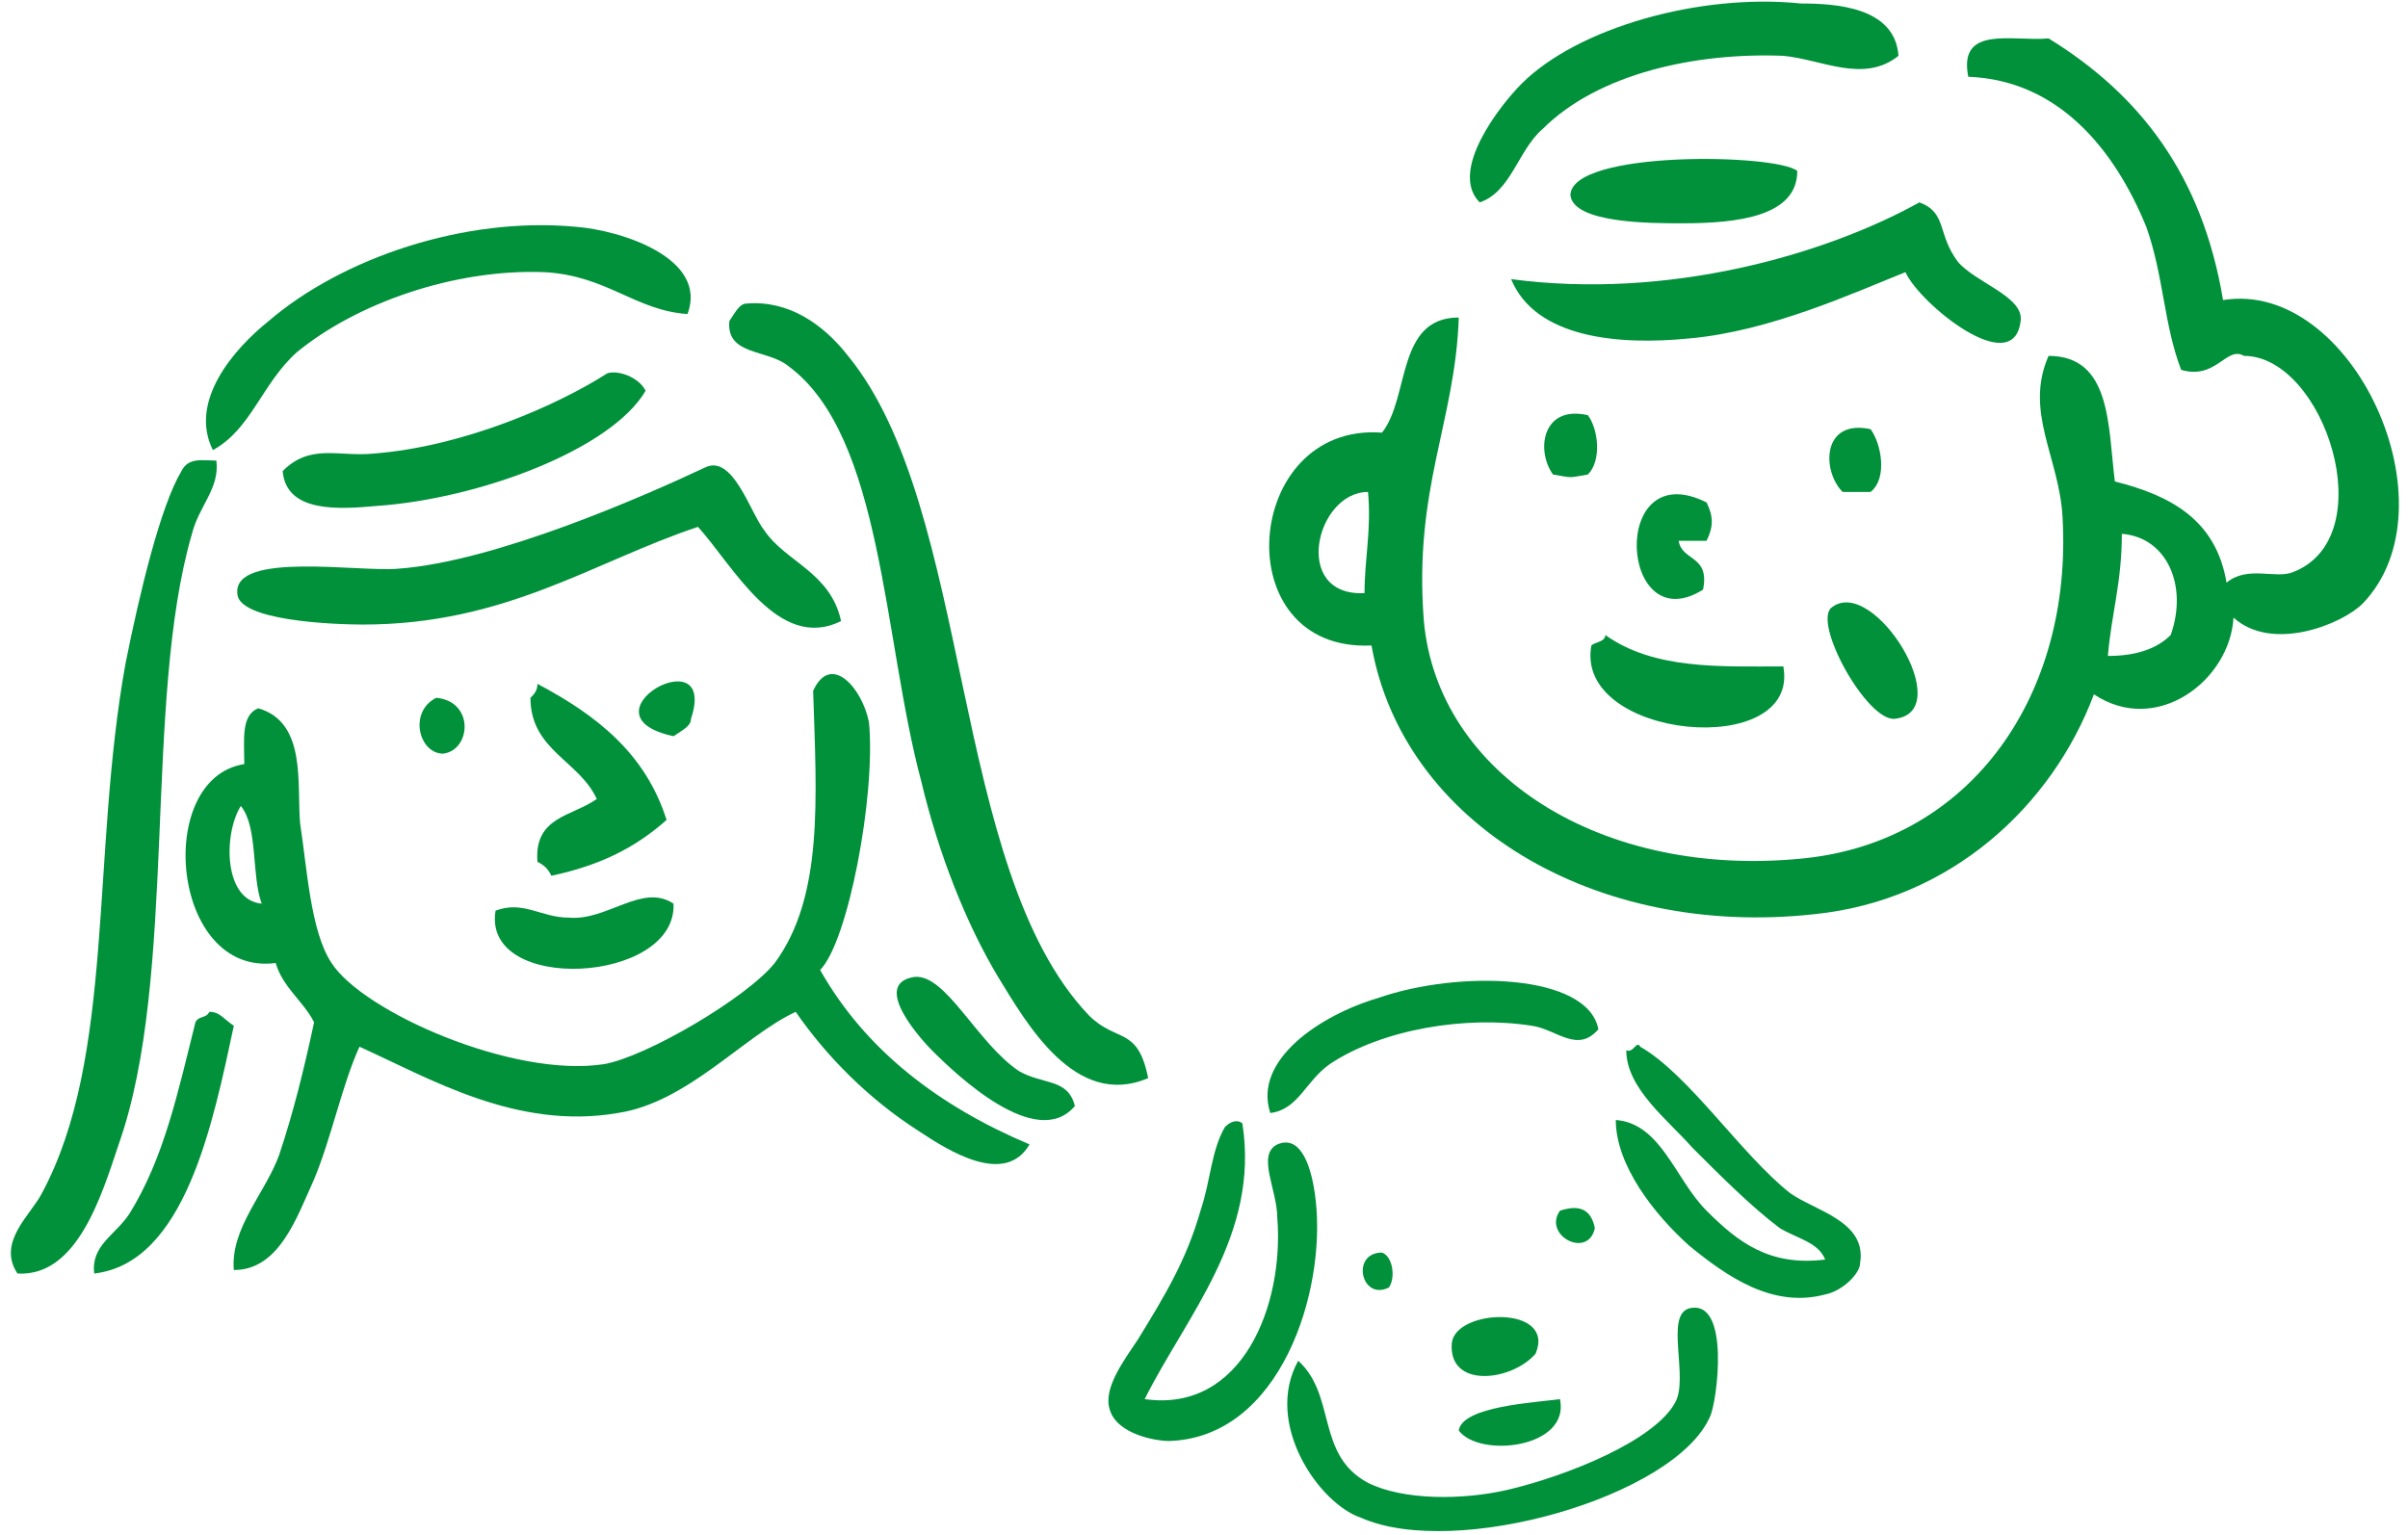 <?xml version="1.0" encoding="utf-8"?>
<!-- Generator: Adobe Illustrator 26.4.1, SVG Export Plug-In . SVG Version: 6.00 Build 0)  -->
<svg version="1.1" id="レイヤー_1" xmlns="http://www.w3.org/2000/svg" xmlns:xlink="http://www.w3.org/1999/xlink" x="0px"
	 y="0px" viewBox="0 0 69 44" style="enable-background:new 0 0 69 44;" xml:space="preserve">
<style type="text/css">
	.st0{fill-rule:evenodd;clip-rule:evenodd;fill:#00913A;}
</style>
<g>
	<g>
		<g>
			<path class="st0" d="M45.8,29.5c-0.6,0.7-1.2,0-1.9-0.1c-1.9-0.3-4.3,0.1-5.8,1.1c-0.7,0.5-0.9,1.3-1.7,1.4
				c-0.5-1.5,1.4-2.8,3.1-3.3C41.8,27.8,45.5,27.9,45.8,29.5z"/>
			<path class="st0" d="M35.6,32.2c0.5,3.2-1.6,5.5-2.8,7.9c2.8,0.4,4-2.7,3.8-5.2c0-0.8-0.6-1.8,0-2.1c0.7-0.3,1,0.7,1.1,1.6
				c0.3,2.6-1,6.8-4.2,6.9c-0.4,0-1.5-0.2-1.7-0.9c-0.2-0.6,0.4-1.4,0.8-2c0.8-1.3,1.4-2.3,1.8-3.7c0.3-0.9,0.3-1.7,0.7-2.4
				C35.3,32.1,35.5,32.1,35.6,32.2z"/>
			<path class="st0" d="M46.3,32.1c1.3,0.1,1.7,1.7,2.6,2.6c0.9,0.9,1.8,1.6,3.4,1.4c-0.2-0.5-0.8-0.6-1.3-0.9
				c-0.8-0.6-1.7-1.5-2.5-2.3c-0.7-0.8-1.9-1.7-1.9-2.8c0.2,0.1,0.3-0.3,0.4-0.1c1.4,0.8,2.9,3.1,4.3,4.2c0.7,0.5,2.2,0.8,2,2
				c0,0.3-0.5,0.8-1,0.9c-1.5,0.4-2.8-0.5-3.9-1.4C47.4,34.8,46.3,33.4,46.3,32.1z"/>
			<path class="st0" d="M44.7,34.7c0.6-0.2,0.9,0,1,0.5C45.5,36.1,44.2,35.4,44.7,34.7z"/>
			<path class="st0" d="M39.6,35.9c0.3,0.1,0.4,0.7,0.2,1C39,37.3,38.7,35.9,39.6,35.9z"/>
			<path class="st0" d="M44,38.8c-0.7,0.8-2.5,1-2.4-0.3C41.7,37.5,44.6,37.4,44,38.8z"/>
			<path class="st0" d="M37.2,39c1.1,1,0.5,2.7,2,3.5c1,0.5,2.7,0.5,4,0.2c1.7-0.4,4.2-1.4,4.8-2.5c0.4-0.7-0.3-2.5,0.4-2.7
				c1.2-0.3,0.8,2.7,0.6,3.1c-1,2.3-7.3,4.1-10,2.9C37.8,43.1,36.2,40.8,37.2,39C37.1,39,37.2,39,37.2,39z"/>
			<path class="st0" d="M44.7,40.1c0.3,1.4-2.3,1.7-2.9,0.9C41.9,40.3,44,40.2,44.7,40.1z"/>
		</g>
	</g>
	<g>
		<g>
			<path class="st0" d="M54.4,1.6c-1,0.8-2.2,0.1-3.3,0c-2.5-0.1-5.3,0.5-6.9,2.1c-0.7,0.6-0.9,1.8-1.8,2.1C41.5,4.9,43,3,43.6,2.4
				c1.6-1.6,5.1-2.6,8-2.3C52.6,0.1,54.3,0.2,54.4,1.6z"/>
			<path class="st0" d="M63.7,8.6c3.7-0.6,6.7,5.9,4,8.7c-0.6,0.6-2.6,1.4-3.7,0.4c-0.1,1.8-2.2,3.4-4,2.2c-1.2,3.2-4.1,5.9-8,6.3
				c-6.3,0.7-11.8-2.6-12.7-7.7c-4.2,0.2-3.7-6.4,0.3-6.1c0.8-1,0.4-3.3,2.2-3.3c-0.1,3-1.3,4.9-1,8.7c0.4,4.4,5.1,7.4,10.9,6.8
				c4.8-0.5,7.7-4.7,7.4-9.8c-0.1-1.7-1.1-3-0.4-4.6c1.8,0,1.7,2,1.9,3.6c1.6,0.4,2.9,1.1,3.2,2.9c0.6-0.5,1.4-0.1,1.9-0.3
				c2.6-1,0.9-6.2-1.4-6.2c-0.5-0.3-0.8,0.7-1.8,0.4C62,9.3,62,7.9,61.5,6.5c-0.9-2.2-2.5-4.2-5.1-4.3c-0.3-1.5,1.3-1,2.3-1.1
				C61.3,2.7,63.1,5,63.7,8.6z M39.1,17c0-1,0.2-1.8,0.1-2.9C37.7,14.1,37,17.1,39.1,17z M60.4,18.8c0.8,0,1.4-0.2,1.8-0.6
				c0.5-1.4-0.1-2.8-1.4-2.9C60.8,16.7,60.5,17.6,60.4,18.8z"/>
			<path class="st0" d="M51.5,4.9c0,1.3-1.7,1.5-3.3,1.5c-0.9,0-3.1,0-3.2-0.8C45,4.3,50.9,4.4,51.5,4.9z"/>
			<path class="st0" d="M54.6,7.8c-1.5,0.6-3.9,1.7-6.2,1.9c-2,0.2-4.4,0-5.1-1.7c4.5,0.6,9-0.7,11.7-2.2c0.8,0.3,0.5,0.9,1.1,1.7
				c0.5,0.6,1.9,1,1.8,1.7C57.7,10.9,55,8.7,54.6,7.8z"/>
			<path class="st0" d="M45.5,11.9c0.3,0.4,0.4,1.3,0,1.7c-0.6,0.1-0.4,0.1-1,0C44,12.9,44.2,11.6,45.5,11.9z"/>
			<path class="st0" d="M53.6,12.3c0.3,0.4,0.5,1.4,0,1.8c-0.3,0-0.6,0-0.8,0C52.2,13.5,52.2,12,53.6,12.3z"/>
			<path class="st0" d="M48.9,14.4c0.2,0.4,0.2,0.7,0,1.1c-0.3,0-0.6,0-0.8,0c0.1,0.6,0.9,0.4,0.7,1.4C46.4,18.4,46.1,13,48.9,14.4z
				"/>
			<path class="st0" d="M52.5,17.4c1.2-0.9,3.6,3,1.8,3.2C53.5,20.7,51.9,17.8,52.5,17.4z"/>
			<path class="st0" d="M51.1,19.1c0.5,2.7-6,2.1-5.5-0.6c0.1-0.1,0.4-0.1,0.4-0.3C47.4,19.2,49.3,19.1,51.1,19.1z"/>
		</g>
	</g>
	<g>
		<g>
			<path class="st0" d="M19.7,9c-1.5-0.1-2.3-1.1-4.1-1.2c-2.6-0.1-5.4,0.9-7.1,2.3c-1,0.9-1.3,2.2-2.4,2.8C5.4,11.5,6.7,10,7.7,9.2
				c2.1-1.8,5.6-3,8.8-2.7C17.8,6.6,20.3,7.4,19.7,9z"/>
			<path class="st0" d="M21.4,8.7c1.2-0.1,2.2,0.6,2.9,1.5c3.6,4.4,2.9,14.7,6.9,18.9c0.8,0.8,1.4,0.3,1.7,1.8
				c-2.1,0.9-3.5-1.6-4.3-2.9c-0.9-1.5-1.7-3.5-2.2-5.6c-1.1-4.1-1.1-9.9-3.8-11.9c-0.6-0.5-1.8-0.3-1.7-1.3
				C21.1,8.9,21.2,8.7,21.4,8.7z"/>
			<path class="st0" d="M18.5,11.2c-1,1.7-4.8,3.1-7.7,3.3c-1.1,0.1-2.6,0.2-2.7-1c0.8-0.8,1.6-0.4,2.6-0.5c2.6-0.2,5.3-1.4,6.7-2.3
				C17.7,10.6,18.3,10.8,18.5,11.2z"/>
			<path class="st0" d="M6.2,13.2c0.1,0.8-0.5,1.3-0.7,2.1C4.1,20.1,5.1,28,3.4,32.8c-0.5,1.5-1.2,3.8-2.9,3.7
				c-0.6-0.9,0.4-1.7,0.7-2.3c2.1-3.9,1.4-9.7,2.4-15.2c0.4-2,1-4.5,1.6-5.5C5.4,13.1,5.8,13.2,6.2,13.2z"/>
			<path class="st0" d="M24.1,17.8c-1.8,0.9-3.1-1.6-4.1-2.7c-3,1-5.5,2.8-9.6,2.8c-0.8,0-3.6-0.1-3.6-0.9c-0.1-1.2,3.5-0.6,4.6-0.7
				c2.8-0.2,7.1-2.1,8.8-2.9c0.8-0.4,1.3,1.3,1.7,1.8C22.5,16.1,23.8,16.4,24.1,17.8z"/>
			<path class="st0" d="M23.5,27.8c1.3,2.3,3.4,3.9,6,5c-0.7,1.2-2.3,0.2-3.2-0.4c-1.4-0.9-2.6-2.1-3.5-3.4
				c-1.5,0.7-3.1,2.6-5.1,2.9c-2.9,0.5-5.4-1-7.4-1.9c-0.5,1.1-0.8,2.6-1.3,3.8c-0.5,1.1-1,2.6-2.3,2.6c-0.1-1.2,0.9-2.2,1.3-3.3
				c0.4-1.2,0.7-2.4,1-3.8c-0.3-0.6-0.9-1-1.1-1.7c-3,0.4-3.5-5.3-0.9-5.7c0-0.7-0.1-1.4,0.4-1.6c1.4,0.4,1.1,2.2,1.2,3.3
				c0.2,1.3,0.3,3.1,0.9,4c0.9,1.4,5.2,3.3,7.8,2.9c1.2-0.2,4.1-1.9,4.9-2.9c1.4-1.9,1.2-4.7,1.1-7.8c0.5-1.1,1.4-0.1,1.6,0.9
				C25.1,22.8,24.3,27,23.5,27.8z M7.5,25.9c-0.3-0.8-0.1-2.2-0.6-2.8C6.4,23.9,6.4,25.8,7.5,25.9z"/>
			<path class="st0" d="M19.3,21.1c-2.8-0.6,1.3-2.9,0.5-0.5C19.8,20.8,19.6,20.9,19.3,21.1z"/>
			<path class="st0" d="M19.1,23.5c-0.9,0.8-1.9,1.3-3.3,1.6c-0.1-0.2-0.2-0.3-0.4-0.4c-0.1-1.3,1-1.3,1.7-1.8
				c-0.5-1.1-1.9-1.4-1.9-2.9c0.1-0.1,0.2-0.2,0.2-0.4C17.1,20.5,18.5,21.6,19.1,23.5z"/>
			<path class="st0" d="M12.5,20c1.1,0.1,1,1.5,0.2,1.6C12,21.6,11.7,20.4,12.5,20z"/>
			<path class="st0" d="M19.3,25.9c0.1,2.3-5.5,2.6-5.1,0.2c0.8-0.3,1.3,0.2,2.1,0.2C17.4,26.4,18.4,25.3,19.3,25.9z"/>
			<path class="st0" d="M30.8,31.7c-1.1,1.3-3.4-0.9-4.1-1.6c-0.2-0.2-1.8-1.9-0.5-2.1c0.9-0.1,1.8,1.9,3,2.7
				C29.9,31.1,30.6,30.9,30.8,31.7z"/>
			<path class="st0" d="M6.7,29.4c-0.6,2.8-1.4,6.8-4,7.1c-0.1-0.8,0.6-1.1,1-1.7c1-1.6,1.4-3.5,1.9-5.5C5.7,29.1,5.9,29.2,6,29
				C6.3,29,6.4,29.2,6.7,29.4z"/>
		</g>
	</g>
</g>
</svg>
